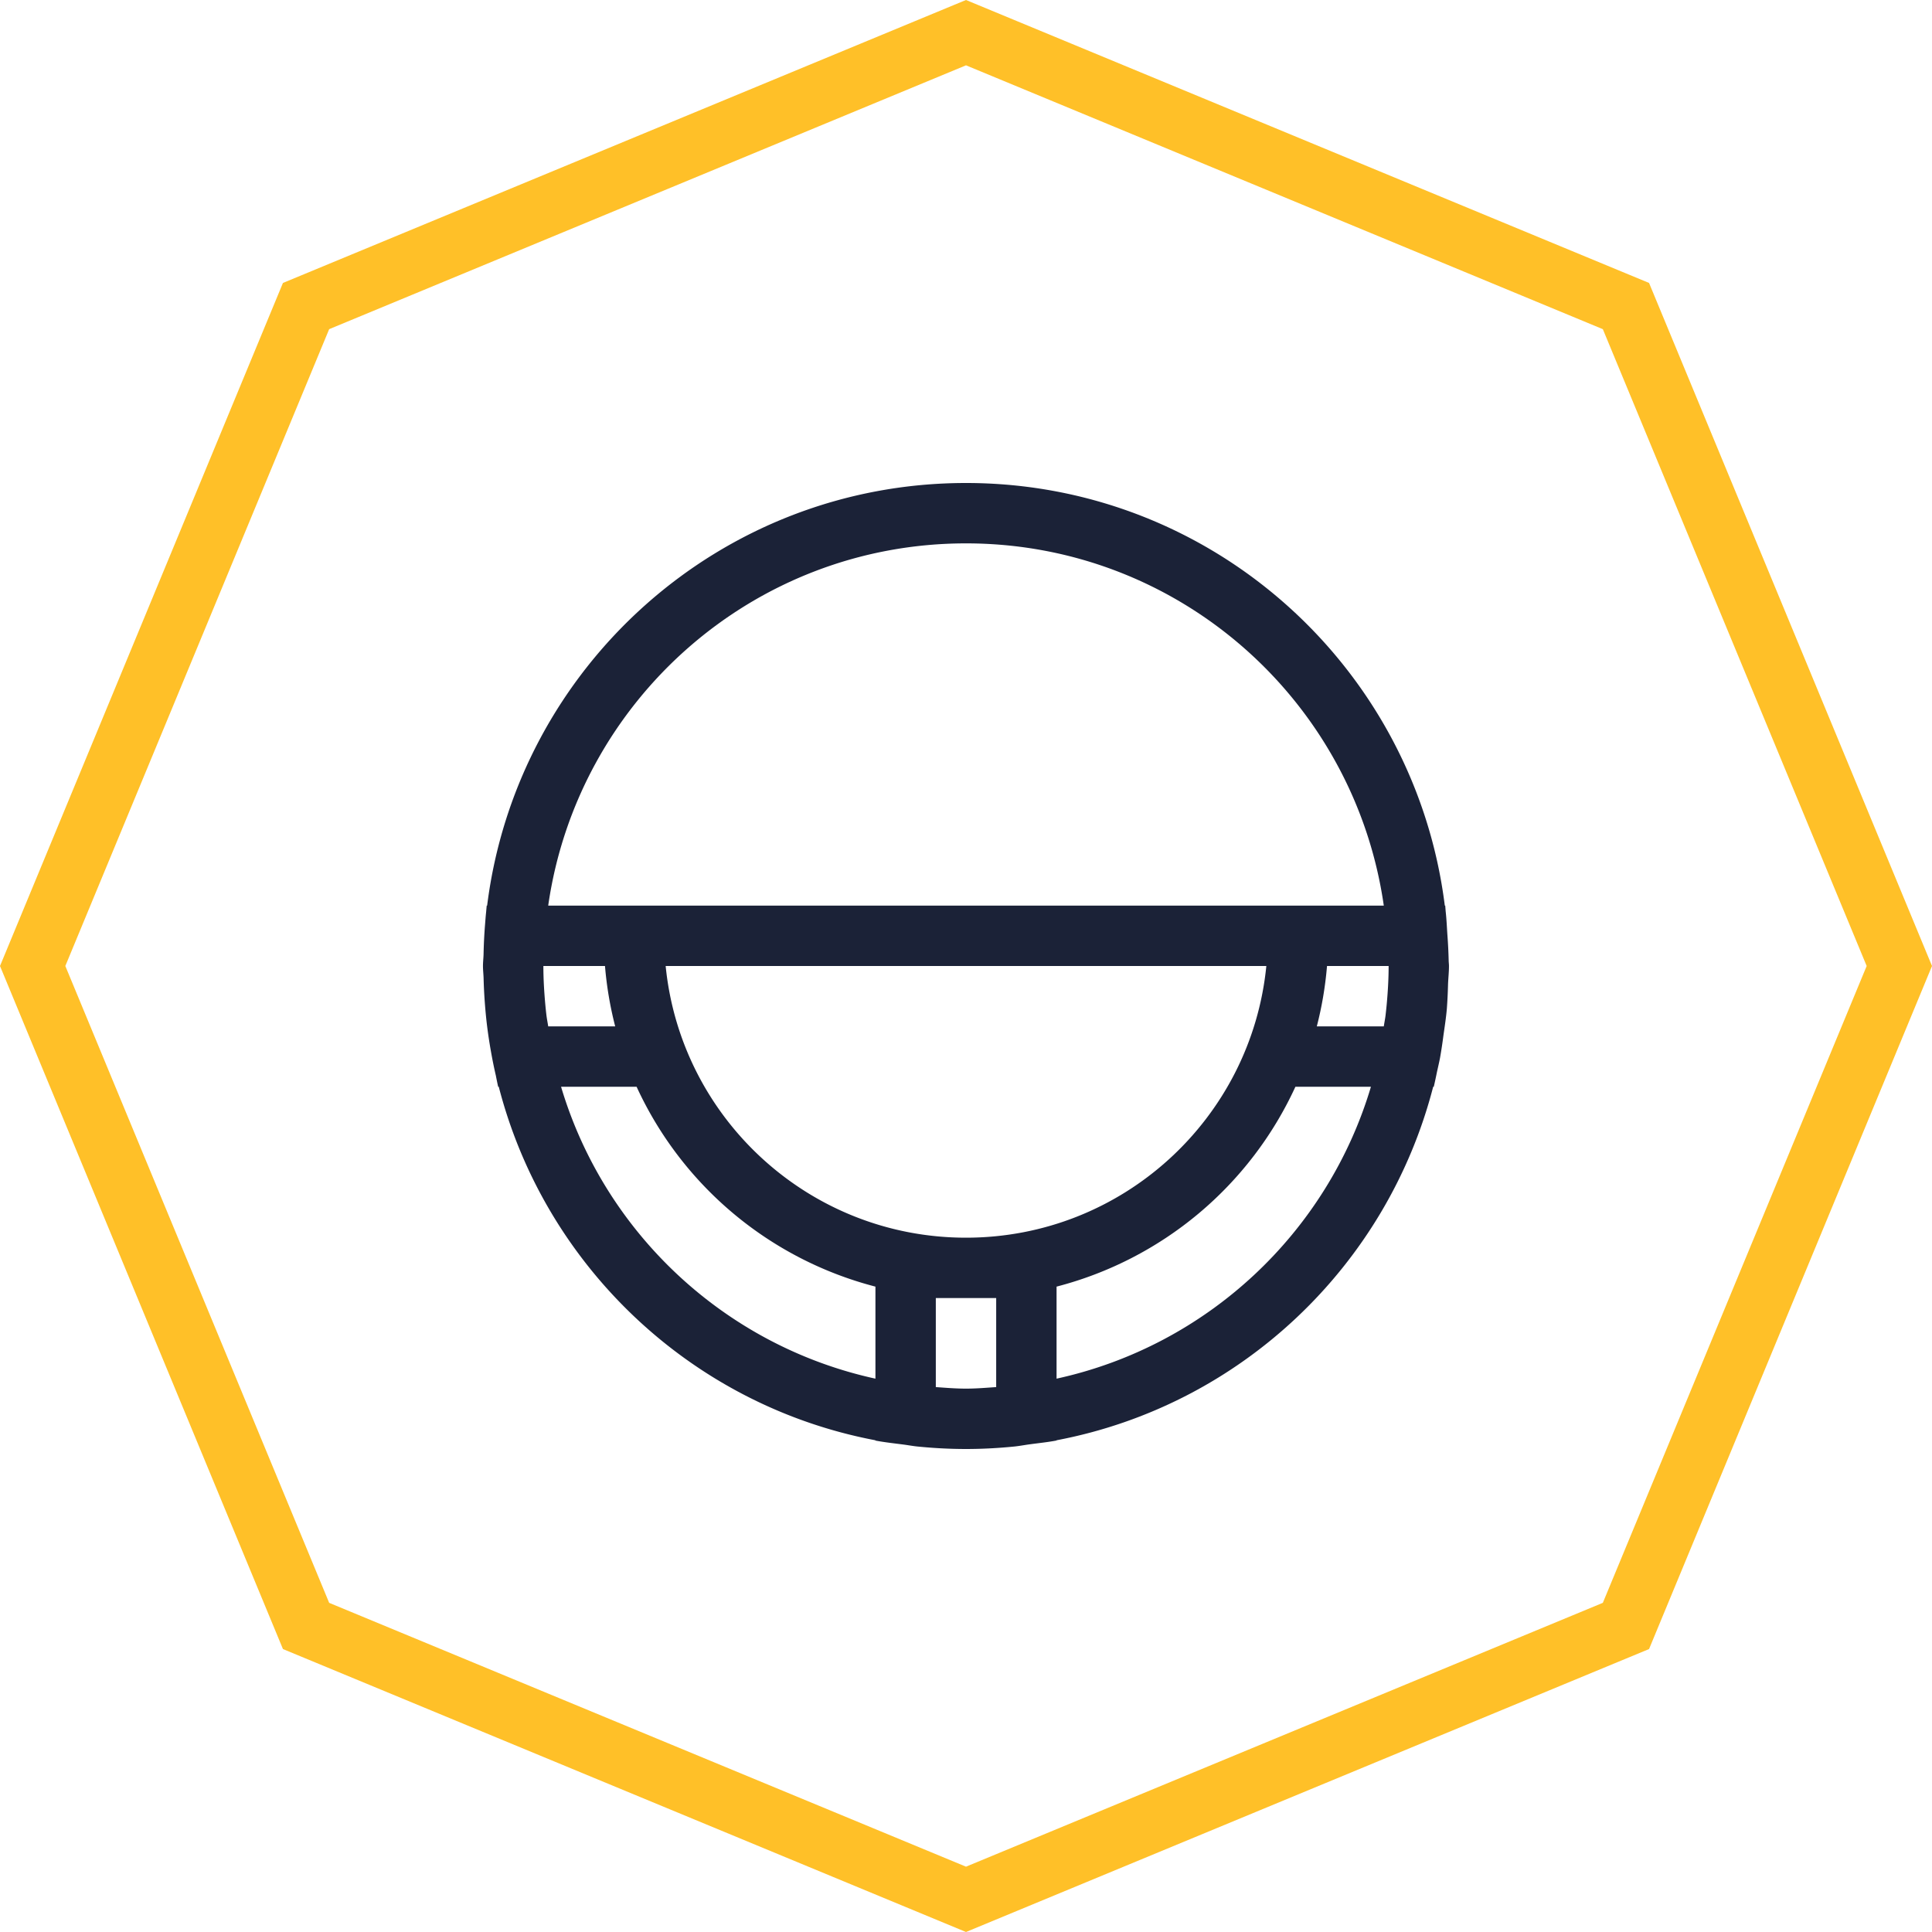 <?xml version="1.0" encoding="UTF-8"?> <svg xmlns="http://www.w3.org/2000/svg" version="1.1" viewBox="0 0 64 64"><g id="group-004" fill-rule="evenodd"><path d="m32 0-0.383 0.158-22.244 9.215-9.373 22.627 9.373 22.627 22.627 9.373 22.627-9.373 9.373-22.627-9.373-22.627zm0 2.164 21.096 8.74 8.74 21.096-8.74 21.096-21.096 8.74-21.096-8.74-8.74-21.096 8.74-21.096z" color="#000000" color-rendering="auto" fill="#ffc028" image-rendering="auto" shape-rendering="auto" style="font-feature-settings:normal;font-variant-alternates:normal;font-variant-caps:normal;font-variant-ligatures:normal;font-variant-numeric:normal;font-variant-position:normal;isolation:auto;mix-blend-mode:normal;shape-padding:0;text-decoration-color:#000000;text-decoration-line:none;text-decoration-style:solid;text-indent:0;text-orientation:mixed;text-transform:none;white-space:normal"></path><path d="m32 16c-8.158 0-14.877 6.109-15.863 14h-0.014a16.158 16.158 0 0 0-0.02 0.219c-0.015 0.135-0.024 0.271-0.035 0.406a16.158 16.158 0 0 0-0.049 0.975c-0.003 0.134-0.02 0.265-0.02 0.4 0 0.142 0.018 0.279 0.021 0.42a16.158 16.158 0 0 0 0.039 0.777c0.021 0.286 0.048 0.57 0.084 0.852a16.158 16.158 0 0 0 0.115 0.752c0.049 0.279 0.104 0.556 0.168 0.83a16.158 16.158 0 0 0 0.076 0.369h0.02c1.534 5.947 6.387 10.555 12.477 11.711v0.01c0.308 0.058 0.625 0.092 0.939 0.133 0.16 0.021 0.316 0.051 0.477 0.066 0.522 0.051 1.049 0.08 1.584 0.08 0.534 0 1.061-0.029 1.582-0.08 0.186-0.018 0.366-0.054 0.551-0.078 0.29-0.039 0.583-0.069 0.867-0.123v-0.008c6.09-1.156 10.943-5.763 12.477-11.711h0.02a16.158 16.158 0 0 0 0.105-0.488c0.035-0.156 0.071-0.311 0.102-0.469a16.158 16.158 0 0 0 0.113-0.746c0.042-0.293 0.087-0.585 0.113-0.883a16.158 16.158 0 0 0 0.039-0.807c0.008-0.203 0.031-0.402 0.031-0.607 0-0.063-0.009-0.123-0.01-0.186a16.158 16.158 0 0 0-0.043-0.857c-0.017-0.259-0.028-0.518-0.057-0.773a16.158 16.158 0 0 0-0.014-0.184h-0.014c-0.986-7.891-7.705-14-15.863-14zm0 2c7.051 0 12.867 5.218 13.84 12h-27.68c0.973-6.782 6.789-12 13.84-12zm-14 14h2.041a11.968 11.968 0 0 0 0.338 2h-2.219c-0.018-0.124-0.044-0.246-0.059-0.371-0.014-0.117-0.026-0.234-0.037-0.352-0.038-0.421-0.064-0.846-0.064-1.277zm4.051 0h19.898c-0.501 5.053-4.764 9-9.949 9s-9.448-3.947-9.949-9zm21.908 0h2.041c0 0.431-0.026 0.856-0.064 1.277-0.011 0.117-0.024 0.235-0.037 0.352-0.015 0.125-0.041 0.247-0.059 0.371h-2.219c0.167-0.647 0.281-1.315 0.338-2zm-25.373 4h2.502a12.027 12.027 0 0 0 7.912 6.621v3.049c-4.984-1.089-8.972-4.827-10.414-9.67zm24.326 0h2.502c-1.442 4.843-5.43 8.581-10.414 9.67v-3.049a12.027 12.027 0 0 0 7.912-6.621zm-11.912 7h2v2.949c-0.332 0.023-0.662 0.051-1 0.051s-0.668-0.027-1-0.051v-2.949z" fill="#1b2237"></path></g></svg> 